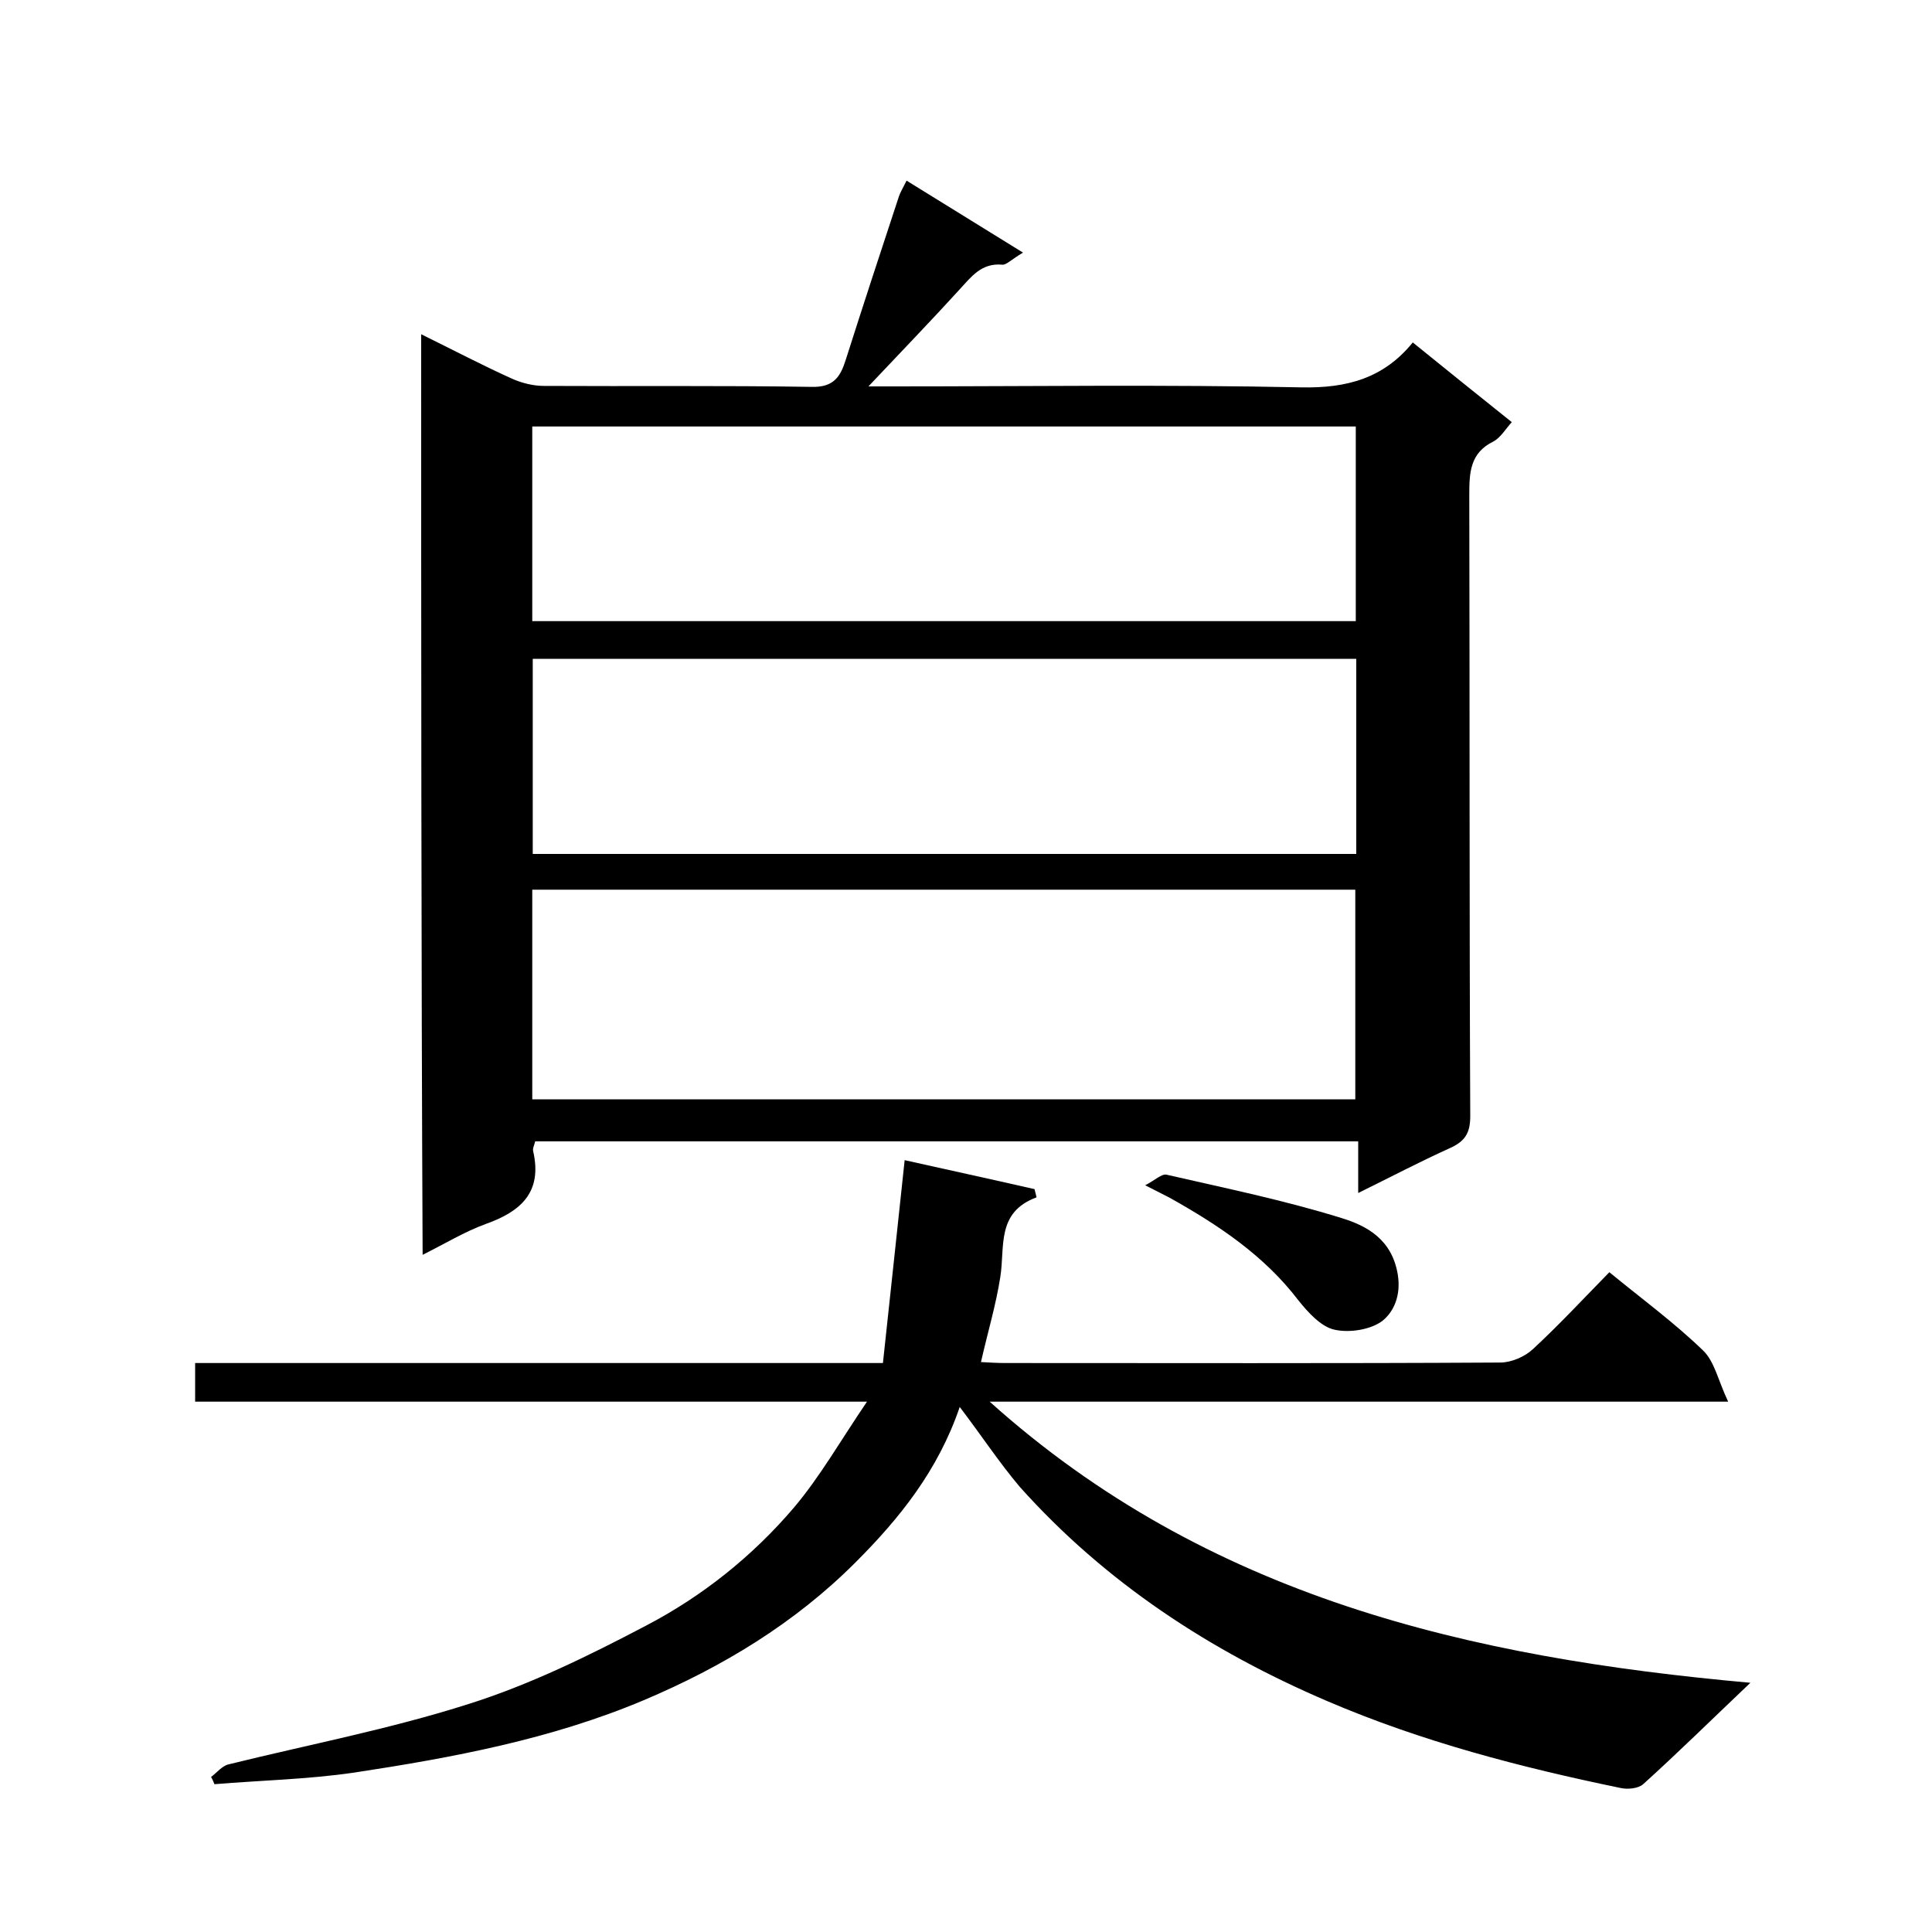 <svg enable-background="new 0 0 400 400" viewBox="0 0 400 400" xmlns="http://www.w3.org/2000/svg"><path d="m87.2 69.2c6.5 3.2 12.6 6.4 18.8 9.2 2 .9 4.4 1.5 6.6 1.5 18.5.1 37-.1 55.5.2 4.5.1 5.9-2.1 7-5.6 3.6-11.3 7.3-22.6 11-33.8.3-.9.8-1.7 1.6-3.3 7.9 4.9 15.5 9.6 24.1 14.9-2.5 1.5-3.5 2.6-4.3 2.5-4.3-.4-6.4 2.5-8.8 5.1-6.1 6.7-12.4 13.2-18.9 20.1h5.1c28.2 0 56.3-.4 84.5.2 9.5.2 17.1-1.9 23.1-9.3 6.9 5.6 13.5 10.9 20.5 16.5-1.2 1.3-2.3 3.2-3.8 4-4.9 2.4-5 6.5-5 11.2.1 42.8 0 85.6.2 128.5 0 3.5-1.1 5.2-4.2 6.6-6.2 2.8-12.3 6-19 9.3 0-3.9 0-7.2 0-10.7-56.9 0-113.5 0-170.4 0-.1.6-.6 1.5-.4 2.1 1.9 8.4-2.5 12.4-9.8 15-4.4 1.6-8.5 4.1-13.1 6.4-.3-63.7-.3-126.9-.3-190.6zm23 158.4h170.4c0-14.7 0-29.1 0-43.4-57 0-113.6 0-170.4 0zm0-99h170.5c0-13.6 0-26.9 0-40.3-57 0-113.7 0-170.5 0zm170.6 7.8c-57.1 0-113.8 0-170.5 0v40.4h170.5c0-13.6 0-26.9 0-40.4z"/><path d="m198.7 291.3c-4.5 13.2-12.5 23.1-21.6 32.2-12.6 12.6-27.5 21.6-43.8 28.5-19.2 8.1-39.6 11.9-60 15-9.6 1.4-19.3 1.6-28.9 2.4-.2-.5-.4-1-.7-1.5 1.2-.9 2.3-2.3 3.6-2.6 16.6-4.1 33.4-7.3 49.7-12.5 12.7-4 24.9-10 36.7-16.2 11.7-6.1 22.1-14.4 30.7-24.5 5.4-6.4 9.6-13.8 15.1-21.9-47.4 0-93.1 0-139.1 0 0-2.9 0-5.3 0-8h142.4c1.5-14 3-27.8 4.5-42 8.5 1.9 17.7 3.9 26.9 6 .1.6.3 1.1.4 1.7-8.4 3.1-6.5 10.3-7.5 16.5-.9 5.8-2.6 11.4-4 17.6 1.8.1 3.4.2 5 .2 34.2 0 68.3.1 102.5-.1 2.3 0 5.1-1.2 6.8-2.8 5.5-5.1 10.6-10.6 15.8-15.9 6.7 5.5 13.4 10.4 19.4 16.2 2.4 2.3 3.1 6.2 5.2 10.6-51.9 0-102 0-152.9 0 45.1 40.5 99.4 53 157.5 58.2-7.9 7.5-14.9 14.4-22.2 21-1 .9-3.2 1.1-4.6.8-20.8-4.3-41.2-9.6-60.8-18-24.3-10.4-46-24.6-63.7-44.4-4.3-5.1-7.9-10.6-12.4-16.5z"/><path d="m237.1 245.4c2.1-1.1 3.4-2.4 4.4-2.2 12.2 2.8 24.4 5.3 36.3 9 5.2 1.6 10.4 4.4 11.6 11.7.7 4.4-.9 7.7-3.1 9.5-2.4 1.9-6.9 2.6-10 1.9-2.8-.6-5.5-3.6-7.5-6.1-7.1-9.3-16.6-15.6-26.6-21.2-1.3-.7-2.6-1.3-5.1-2.6z"/></svg>